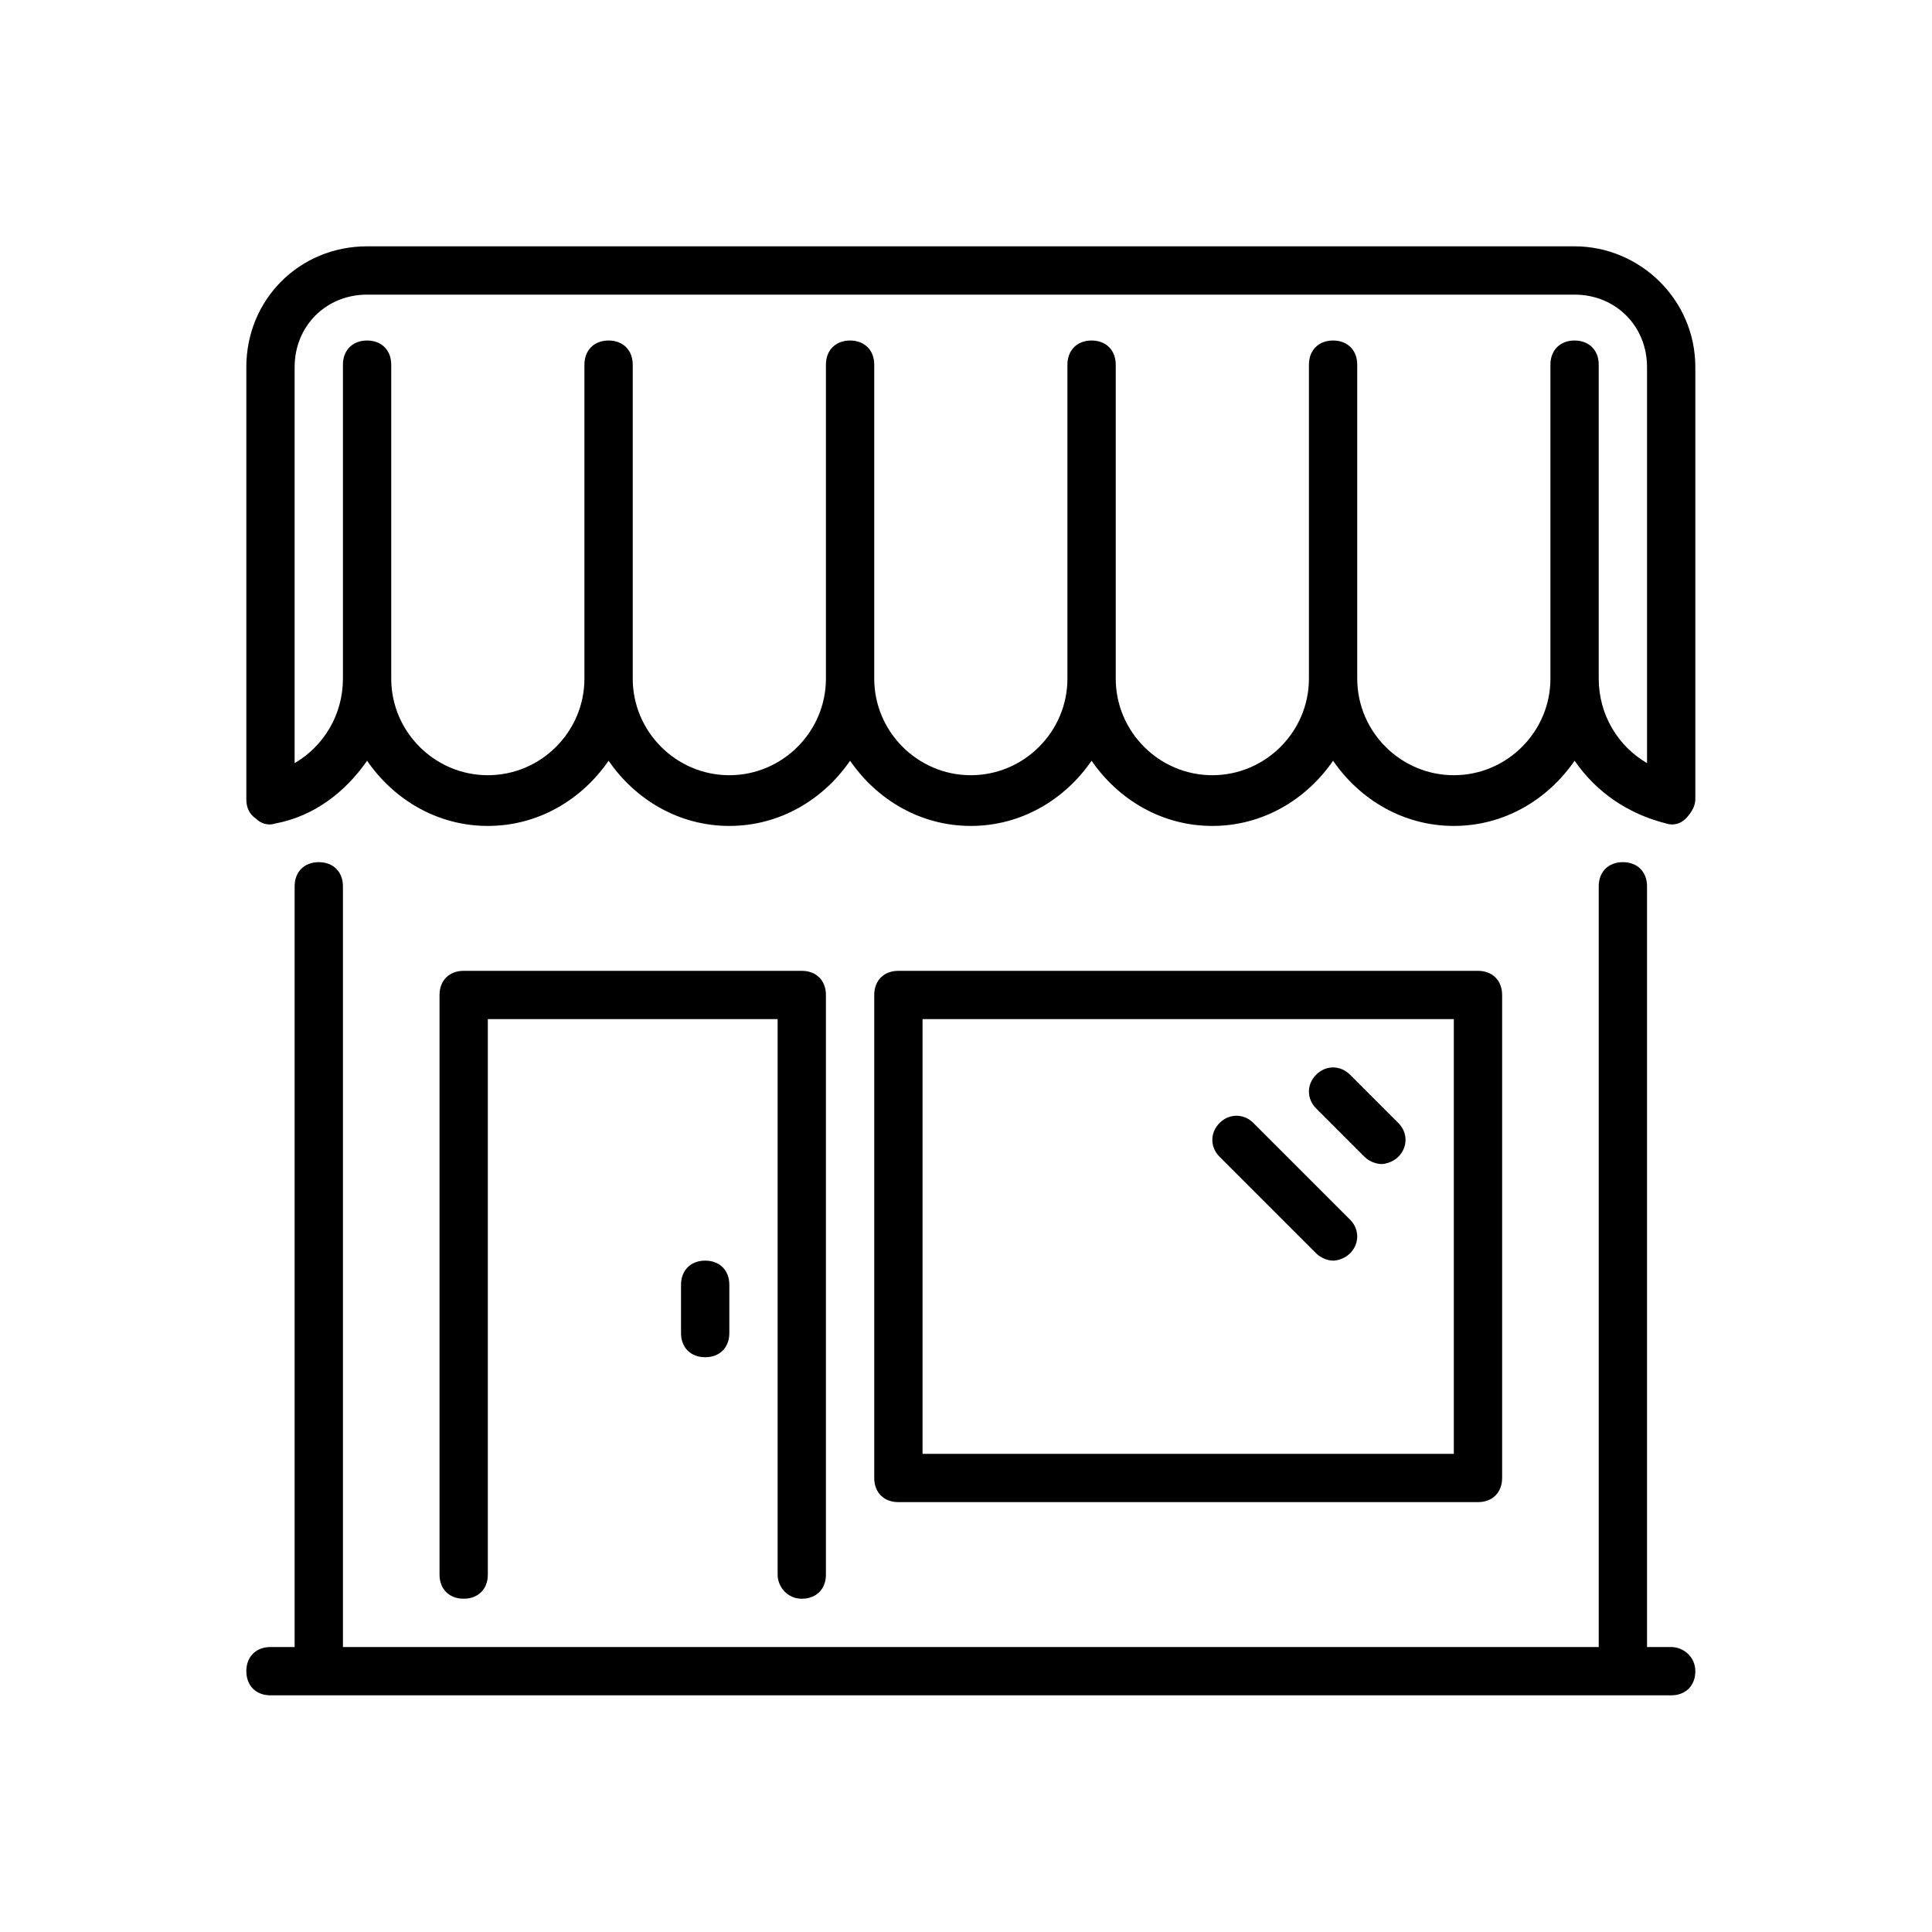 <?xml version="1.0" encoding="utf-8"?>
<!-- Generator: Adobe Illustrator 25.0.0, SVG Export Plug-In . SVG Version: 6.00 Build 0)  -->
<svg version="1.1" id="Calque_1" xmlns="http://www.w3.org/2000/svg" xmlns:xlink="http://www.w3.org/1999/xlink" x="0px" y="0px"
	 viewBox="0 0 80 80" style="enable-background:new 0 0 80 80;" xml:space="preserve">
<g>
	<path d="M65.2,10.2h-50c-2.8,0-5,2.2-5,5v17.9c0,0.3,0.1,0.6,0.4,0.8c0.2,0.2,0.5,0.3,0.8,0.2c1.6-0.3,2.9-1.3,3.8-2.6
		c1.1,1.6,2.9,2.7,5,2.7c2.1,0,3.9-1.1,5-2.7c1.1,1.6,2.9,2.7,5,2.7s3.9-1.1,5-2.7c1.1,1.6,2.9,2.7,5,2.7s3.9-1.1,5-2.7
		c1.1,1.6,2.9,2.7,5,2.7s3.9-1.1,5-2.7c1.1,1.6,2.9,2.7,5,2.7c2.1,0,3.9-1.1,5-2.7c0.9,1.3,2.2,2.2,3.8,2.6c0.3,0.1,0.6,0,0.8-0.2
		c0.2-0.2,0.4-0.5,0.4-0.8V15.2C70.2,12.4,67.9,10.2,65.2,10.2z M68.2,31.6c-1.2-0.7-2-2-2-3.5v-13c0-0.6-0.4-1-1-1s-1,0.4-1,1v13
		c0,2.2-1.8,4-4,4s-4-1.8-4-4v-13c0-0.6-0.4-1-1-1s-1,0.4-1,1v13c0,2.2-1.8,4-4,4s-4-1.8-4-4v-13c0-0.6-0.4-1-1-1s-1,0.4-1,1v13
		c0,2.2-1.8,4-4,4s-4-1.8-4-4v-13c0-0.6-0.4-1-1-1s-1,0.4-1,1v13c0,2.2-1.8,4-4,4s-4-1.8-4-4v-13c0-0.6-0.4-1-1-1s-1,0.4-1,1v13
		c0,2.2-1.8,4-4,4s-4-1.8-4-4v-13c0-0.6-0.4-1-1-1s-1,0.4-1,1v13c0,1.5-0.8,2.8-2,3.5V15.2c0-1.7,1.3-3,3-3h50c1.7,0,3,1.3,3,3V31.6
		z"/>
	<path d="M33.2,66.2c0.6,0,1-0.4,1-1v-24c0-0.6-0.4-1-1-1h-14c-0.6,0-1,0.4-1,1v24c0,0.6,0.4,1,1,1s1-0.4,1-1v-23h12v23
		C32.2,65.7,32.6,66.2,33.2,66.2z"/>
	<path d="M61.2,62.2c0.6,0,1-0.4,1-1v-20c0-0.6-0.4-1-1-1h-24c-0.6,0-1,0.4-1,1v20c0,0.6,0.4,1,1,1H61.2z M38.2,42.2h22v18h-22V42.2
		z"/>
	<path d="M55.9,44.5c-0.4-0.4-1-0.4-1.4,0s-0.4,1,0,1.4l2,2c0.2,0.2,0.5,0.3,0.7,0.3s0.5-0.1,0.7-0.3c0.4-0.4,0.4-1,0-1.4L55.9,44.5
		z"/>
	<path d="M51.9,46.5c-0.4-0.4-1-0.4-1.4,0s-0.4,1,0,1.4l4,4c0.2,0.2,0.5,0.3,0.7,0.3s0.5-0.1,0.7-0.3c0.4-0.4,0.4-1,0-1.4L51.9,46.5
		z"/>
	<path d="M28.2,53.2v2c0,0.6,0.4,1,1,1s1-0.4,1-1v-2c0-0.6-0.4-1-1-1S28.2,52.6,28.2,53.2z"/>
	<path d="M69.2,68.2h-1V36.7c0-0.6-0.4-1-1-1s-1,0.4-1,1v31.5h-52V36.7c0-0.6-0.4-1-1-1s-1,0.4-1,1v31.5h-1c-0.6,0-1,0.4-1,1
		s0.4,1,1,1h58c0.6,0,1-0.4,1-1S69.7,68.2,69.2,68.2z"/>
</g>
</svg>
